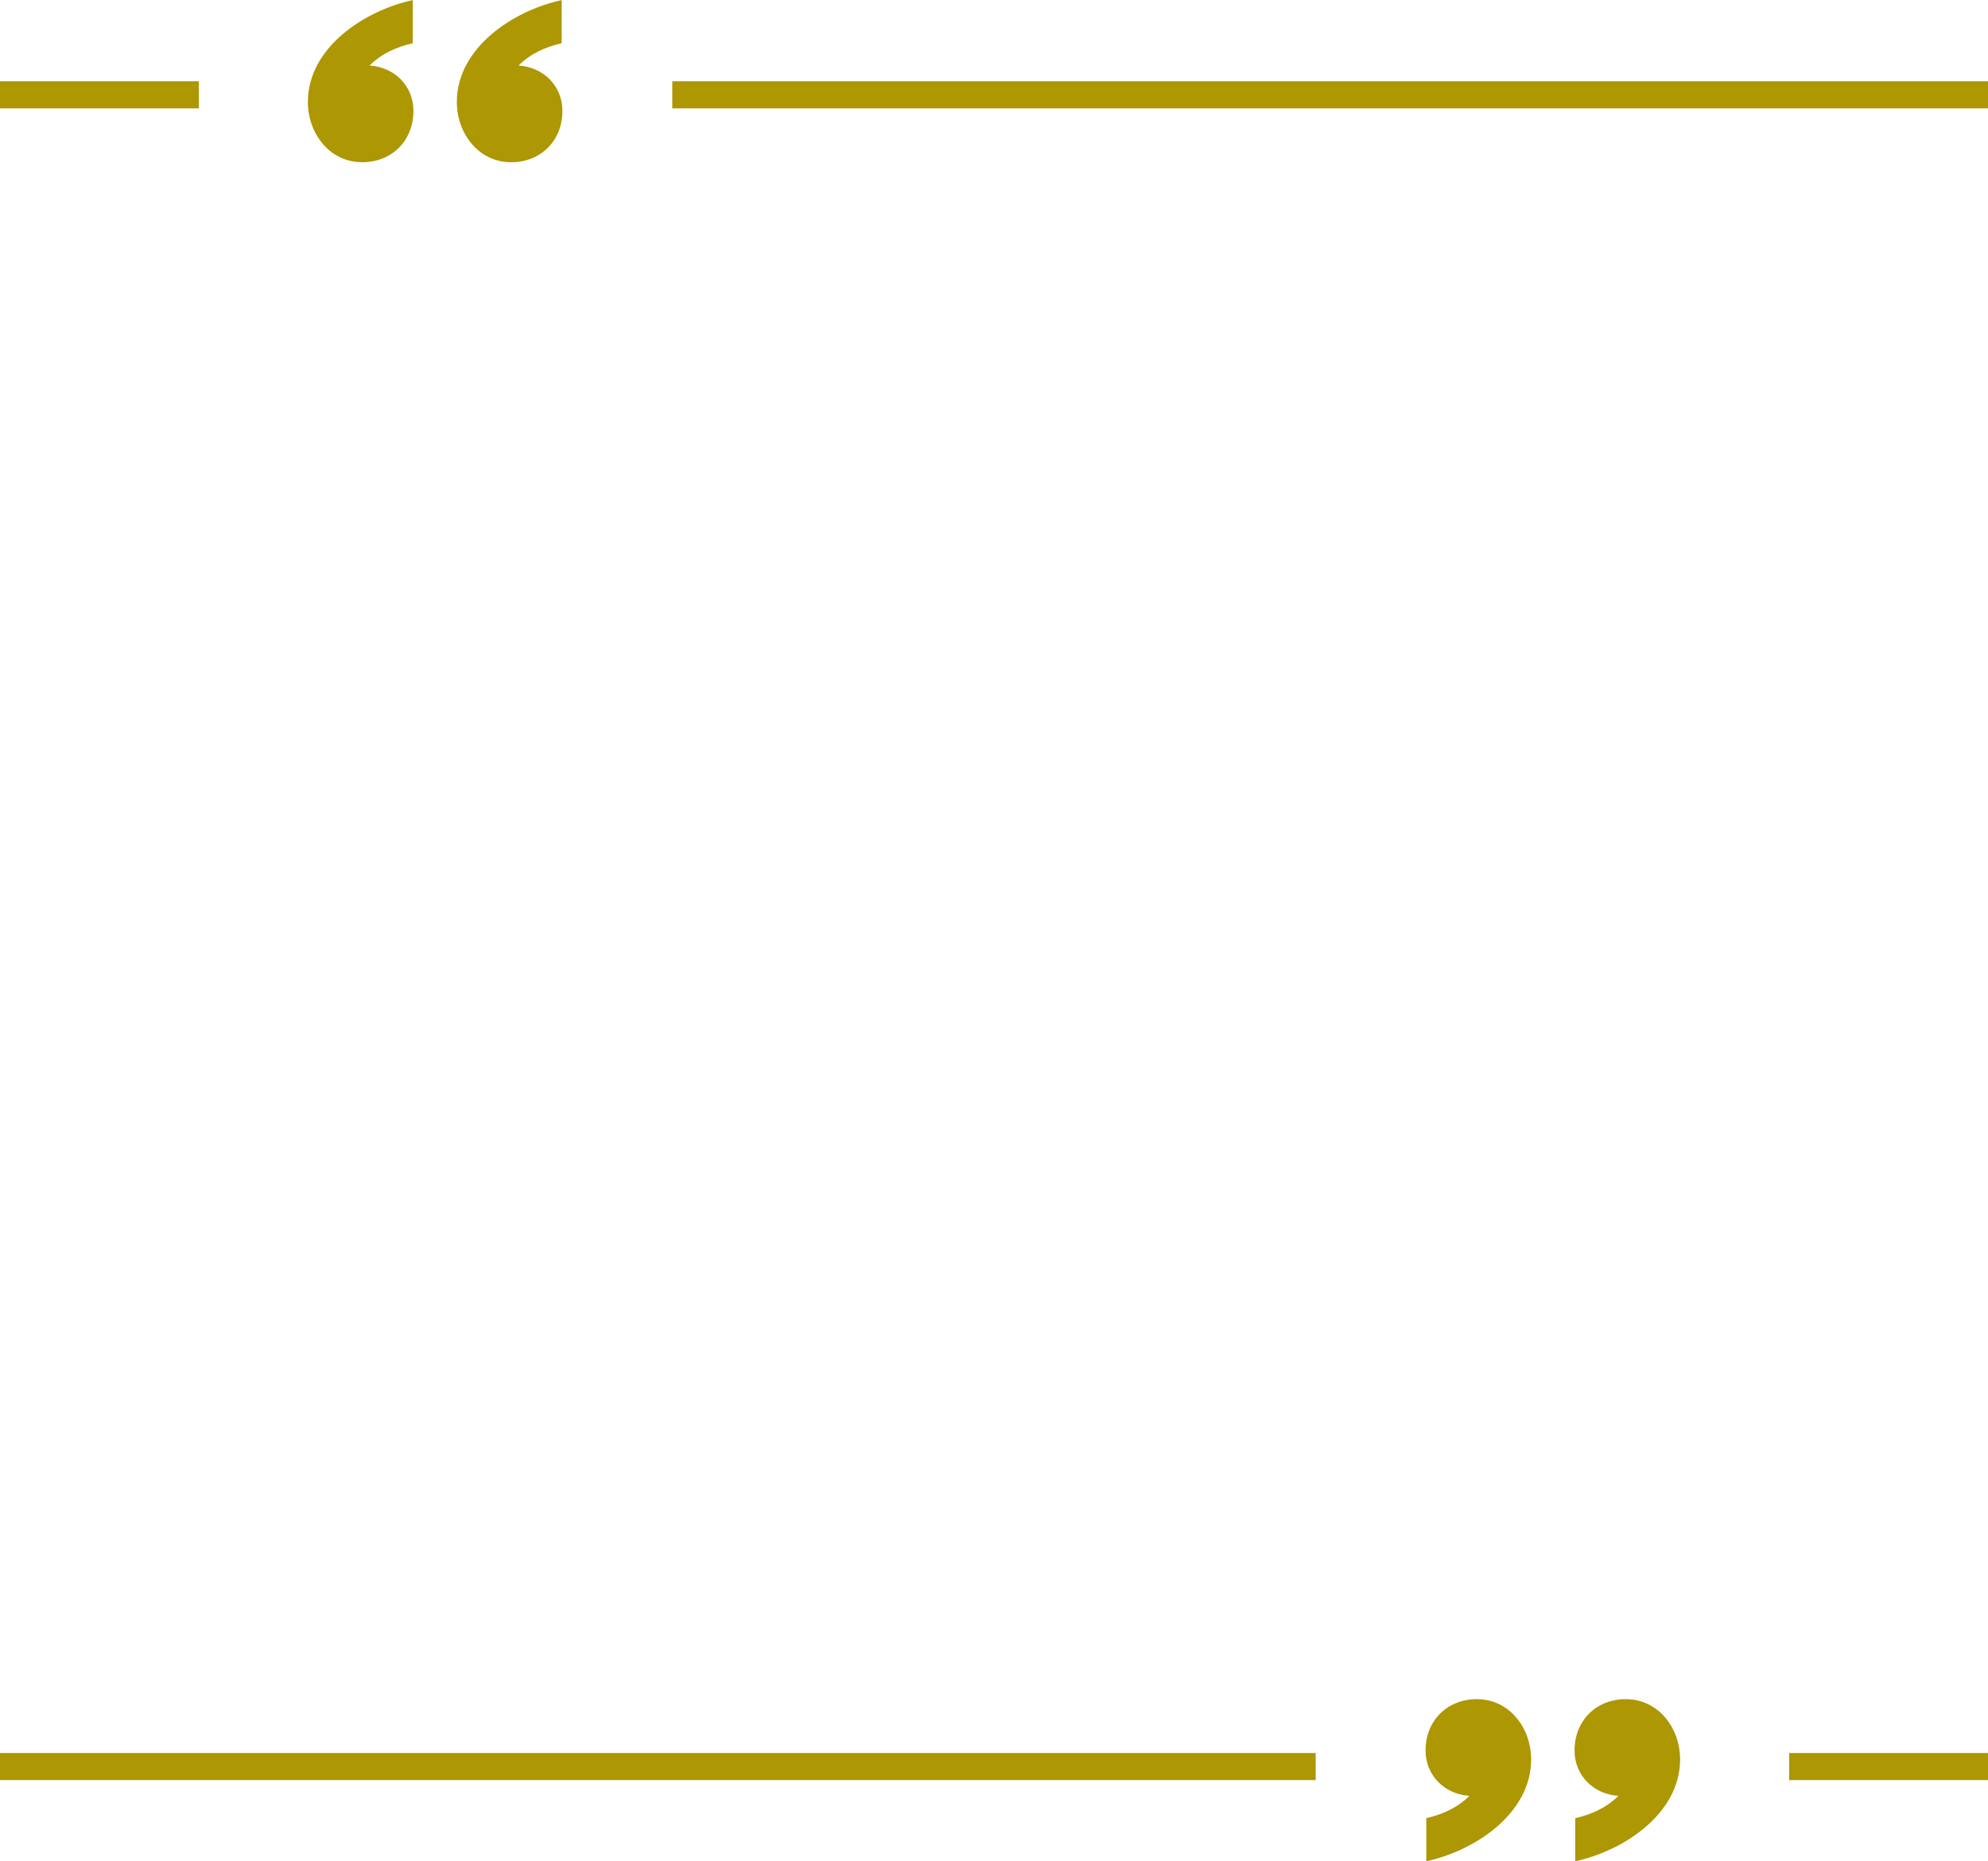 <?xml version="1.0" encoding="UTF-8" standalone="no"?><svg xmlns="http://www.w3.org/2000/svg" xmlns:xlink="http://www.w3.org/1999/xlink" fill="#ad9702" height="730.1" preserveAspectRatio="xMidYMid meet" version="1" viewBox="109.0 135.2 780.0 730.1" width="780" zoomAndPan="magnify"><g id="change1_1"><path d="M 329.375 152.164 C 322.953 153.621 317.121 156.25 312.453 160.914 C 322.082 161.5 329.664 168.793 329.664 178.711 C 329.664 190.379 321.207 198.84 309.535 198.84 C 296.703 198.84 288.242 187.461 288.242 175.211 C 288.242 153.914 310.41 139.328 329.375 135.246 L 329.375 152.164" fill="inherit"/><path d="M 270.93 152.164 C 264.512 153.621 258.676 156.25 254.008 160.914 C 263.637 161.5 271.219 168.793 271.219 178.711 C 271.219 190.379 262.762 198.84 251.094 198.84 C 238.258 198.84 229.797 187.461 229.797 175.211 C 229.797 153.914 251.969 139.328 270.93 135.246 L 270.93 152.164" fill="inherit"/><path d="M 186.996 177.715 L 109 177.715 L 109 167.086 L 186.996 167.086 L 186.996 177.715" fill="inherit"/><path d="M 888.992 177.715 L 372.777 177.715 L 372.777 167.086 L 888.992 167.086 L 888.992 177.715" fill="inherit"/><path d="M 668.617 848.461 C 675.035 847.004 680.871 844.379 685.539 839.711 C 675.91 839.125 668.328 831.832 668.328 821.914 C 668.328 810.246 676.785 801.785 688.453 801.785 C 701.289 801.785 709.75 813.164 709.75 825.414 C 709.75 846.711 687.578 861.297 668.617 865.379 L 668.617 848.461" fill="inherit"/><path d="M 727.062 848.461 C 733.484 847.004 739.316 844.379 743.984 839.711 C 734.355 839.125 726.773 831.832 726.773 821.914 C 726.773 810.246 735.23 801.785 746.902 801.785 C 759.734 801.785 768.195 813.164 768.195 825.414 C 768.195 846.711 746.027 861.297 727.062 865.379 L 727.062 848.461" fill="inherit"/><path d="M 888.992 833.539 L 810.996 833.539 L 810.996 822.91 L 888.992 822.91 L 888.992 833.539" fill="inherit"/><path d="M 625.215 833.539 L 109 833.539 L 109 822.91 L 625.215 822.91 L 625.215 833.539" fill="inherit"/></g></svg>